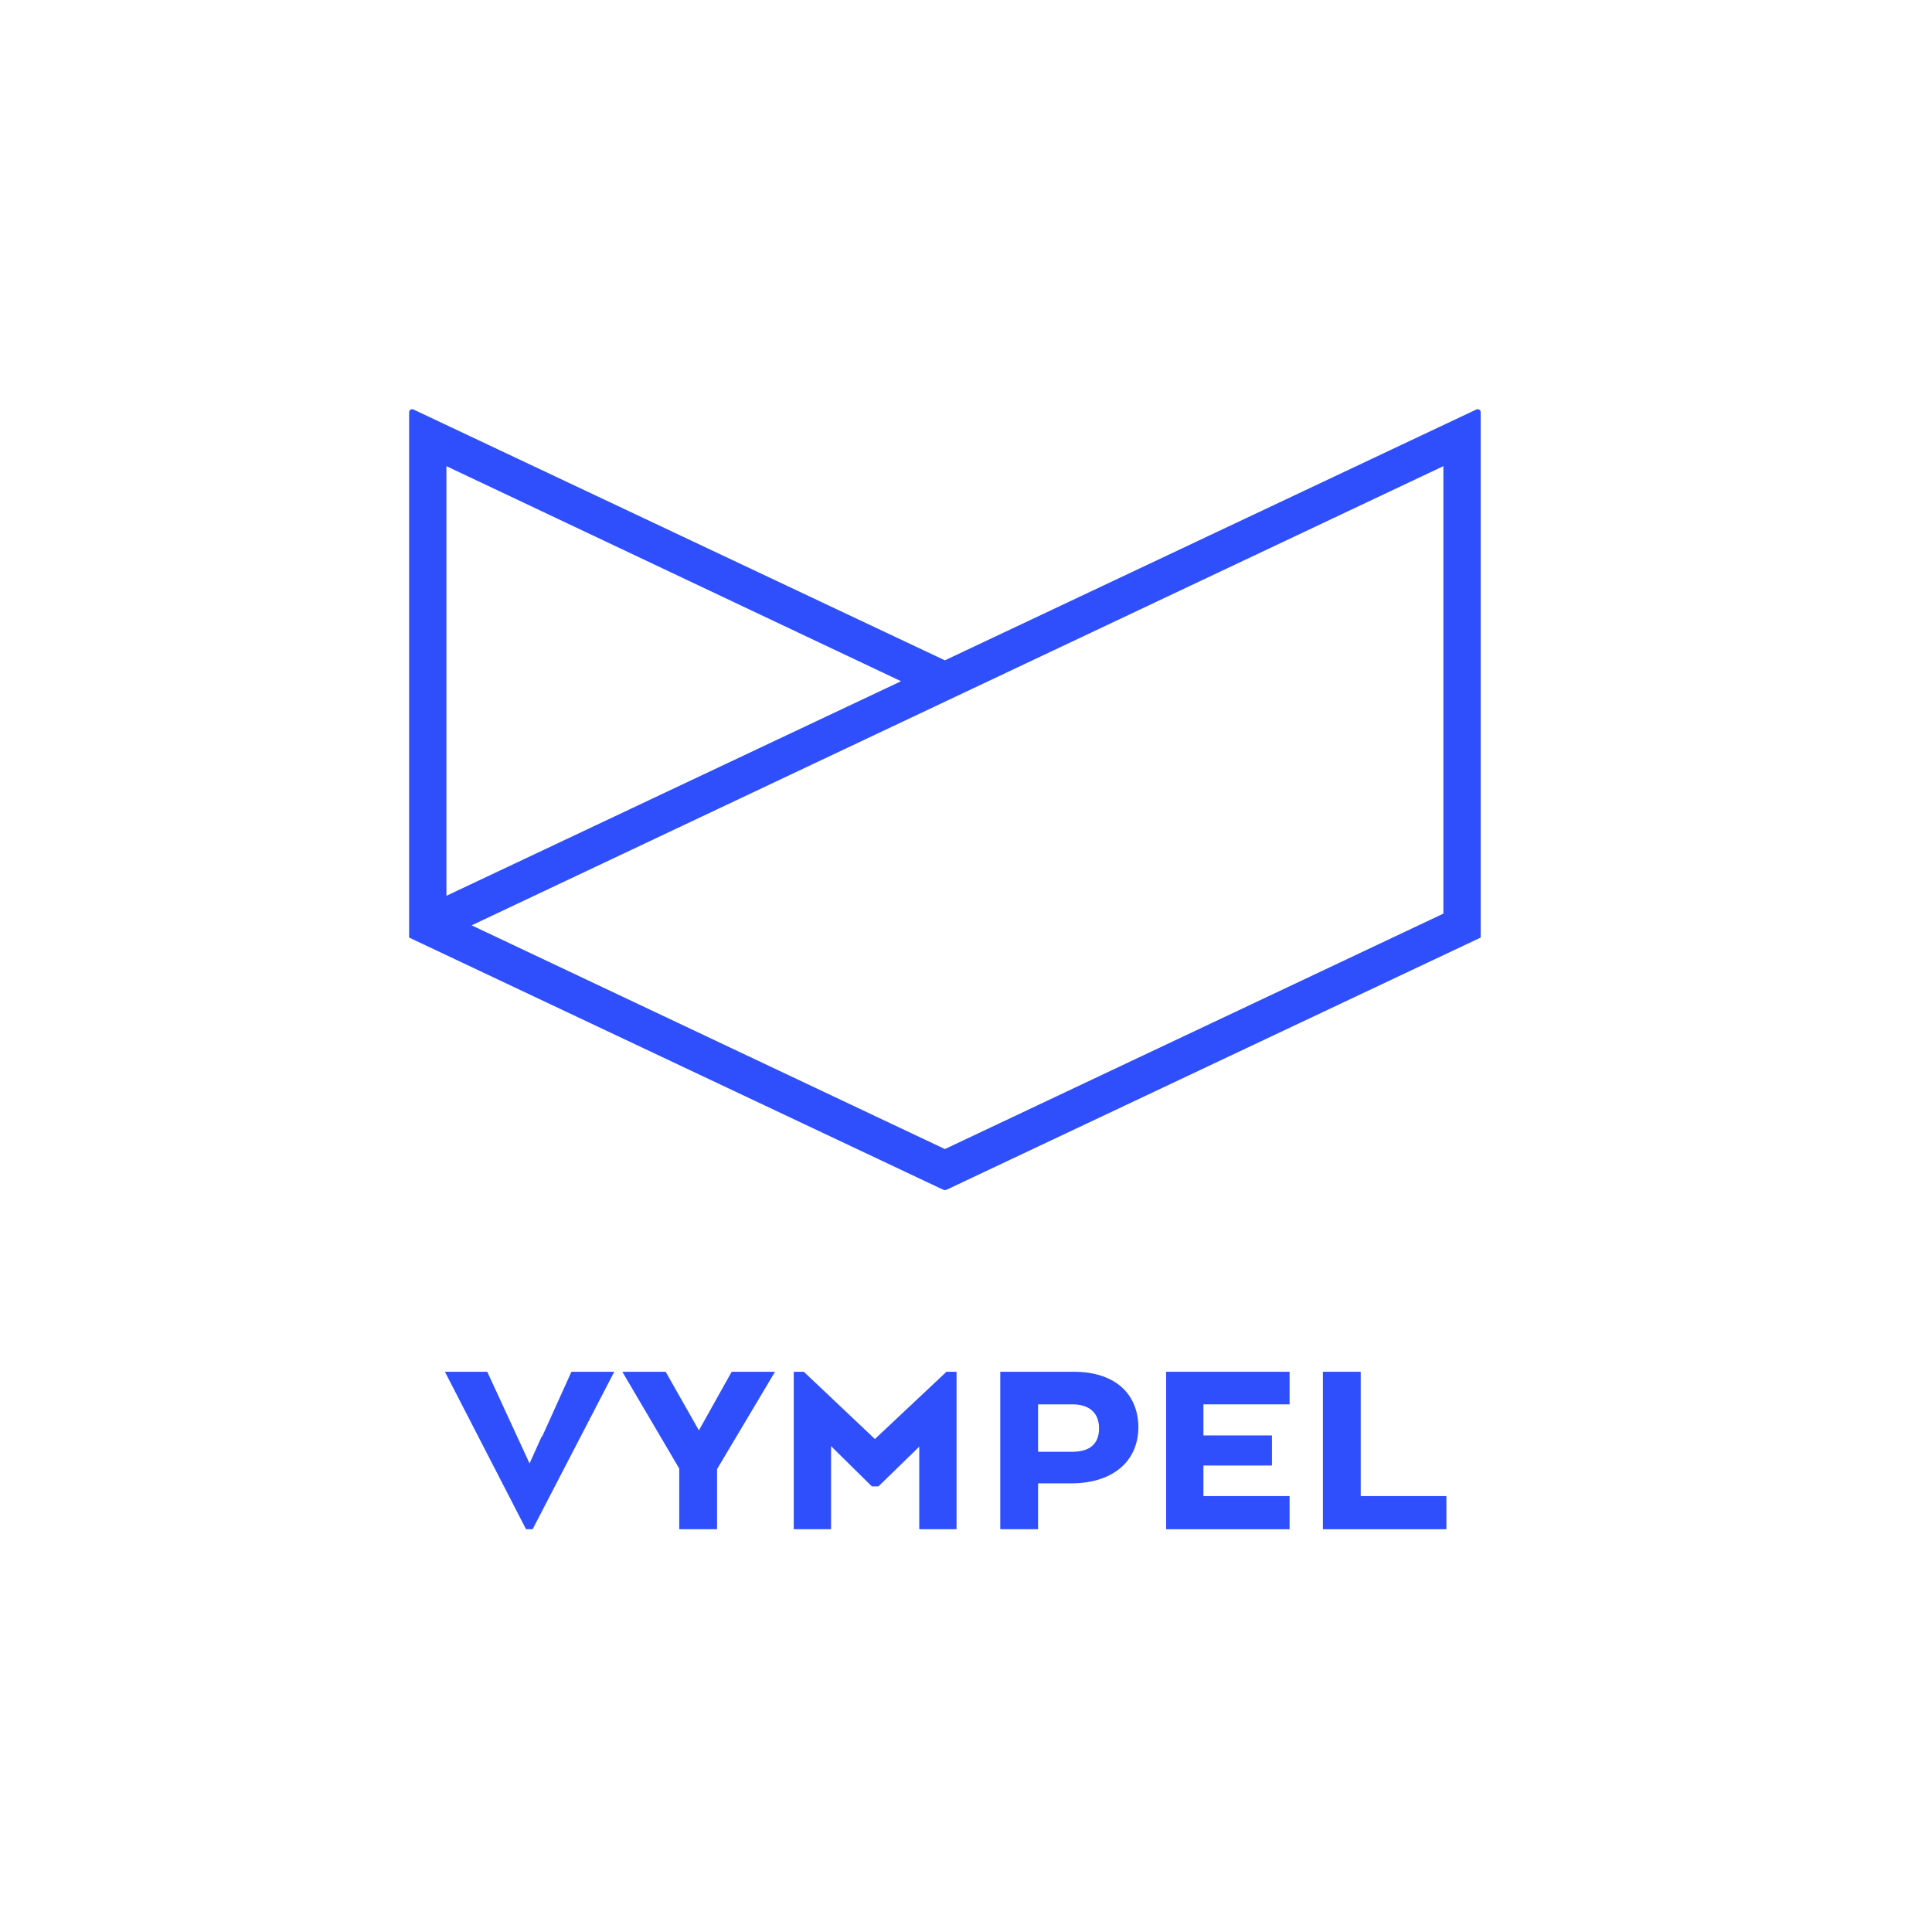 <svg width="85" height="85" viewBox="0 0 85 85" fill="none" xmlns="http://www.w3.org/2000/svg">
<rect width="85" height="85" fill="white"/>
<g clip-path="url(#clip0_16690_29363)">
<path fill-rule="evenodd" clip-rule="evenodd" d="M39.642 29.971L19.641 20.509V39.411L39.642 29.971ZM41.571 29.052L64.943 18.021C64.988 17.998 65.032 17.998 65.076 18.021C65.121 18.043 65.143 18.088 65.143 18.133V41.249C57.315 44.949 49.465 48.648 41.682 52.326C41.616 52.37 41.527 52.37 41.461 52.326L18 41.249V18.133C18 18.088 18.022 18.043 18.067 18.021C18.111 17.998 18.155 17.998 18.2 18.021L41.571 29.052ZM20.75 40.711L63.502 20.509V40.196L41.571 50.554L20.75 40.711Z" fill="#2F4FFC"/>
<path fill-rule="evenodd" clip-rule="evenodd" d="M63.636 67.28V65.822H59.866V60.352H58.203V67.28H63.636Z" fill="#2F4FFC"/>
<path fill-rule="evenodd" clip-rule="evenodd" d="M55.961 63.154H52.946V61.786H56.737V60.352H51.305V67.28H56.737V65.822H52.946V64.477H55.961V63.154Z" fill="#2F4FFC"/>
<path fill-rule="evenodd" clip-rule="evenodd" d="M47.245 60.352H44.008V67.28H45.671V65.262H47.134C48.842 65.262 50.084 64.387 50.084 62.773C50.061 61.248 48.975 60.352 47.245 60.352ZM48.354 62.84C48.354 63.535 47.933 63.872 47.179 63.872H45.671V61.786H47.179C47.933 61.786 48.354 62.168 48.354 62.84Z" fill="#2F4FFC"/>
<path fill-rule="evenodd" clip-rule="evenodd" d="M40.443 67.28H42.084V60.352H41.641L38.492 63.311L35.365 60.352H34.922V67.28H36.563V63.625L38.359 65.396H38.647L40.443 63.648V67.28Z" fill="#2F4FFC"/>
<path fill-rule="evenodd" clip-rule="evenodd" d="M21.437 60.352H19.574L23.144 67.28H23.433L27.025 60.352H25.14L23.854 63.199H23.832L23.299 64.387L21.437 60.352Z" fill="#2F4FFC"/>
<path fill-rule="evenodd" clip-rule="evenodd" d="M34.098 60.352H32.191L30.749 62.93L29.286 60.352H27.379L29.885 64.612V67.28H31.548V64.634L34.098 60.352Z" fill="#2F4FFC"/>
</g>
<defs>
<clipPath id="clip0_16690_29363">
<rect width="48" height="50" fill="white" transform="translate(18 18)"/>
</clipPath>
</defs>
</svg>
